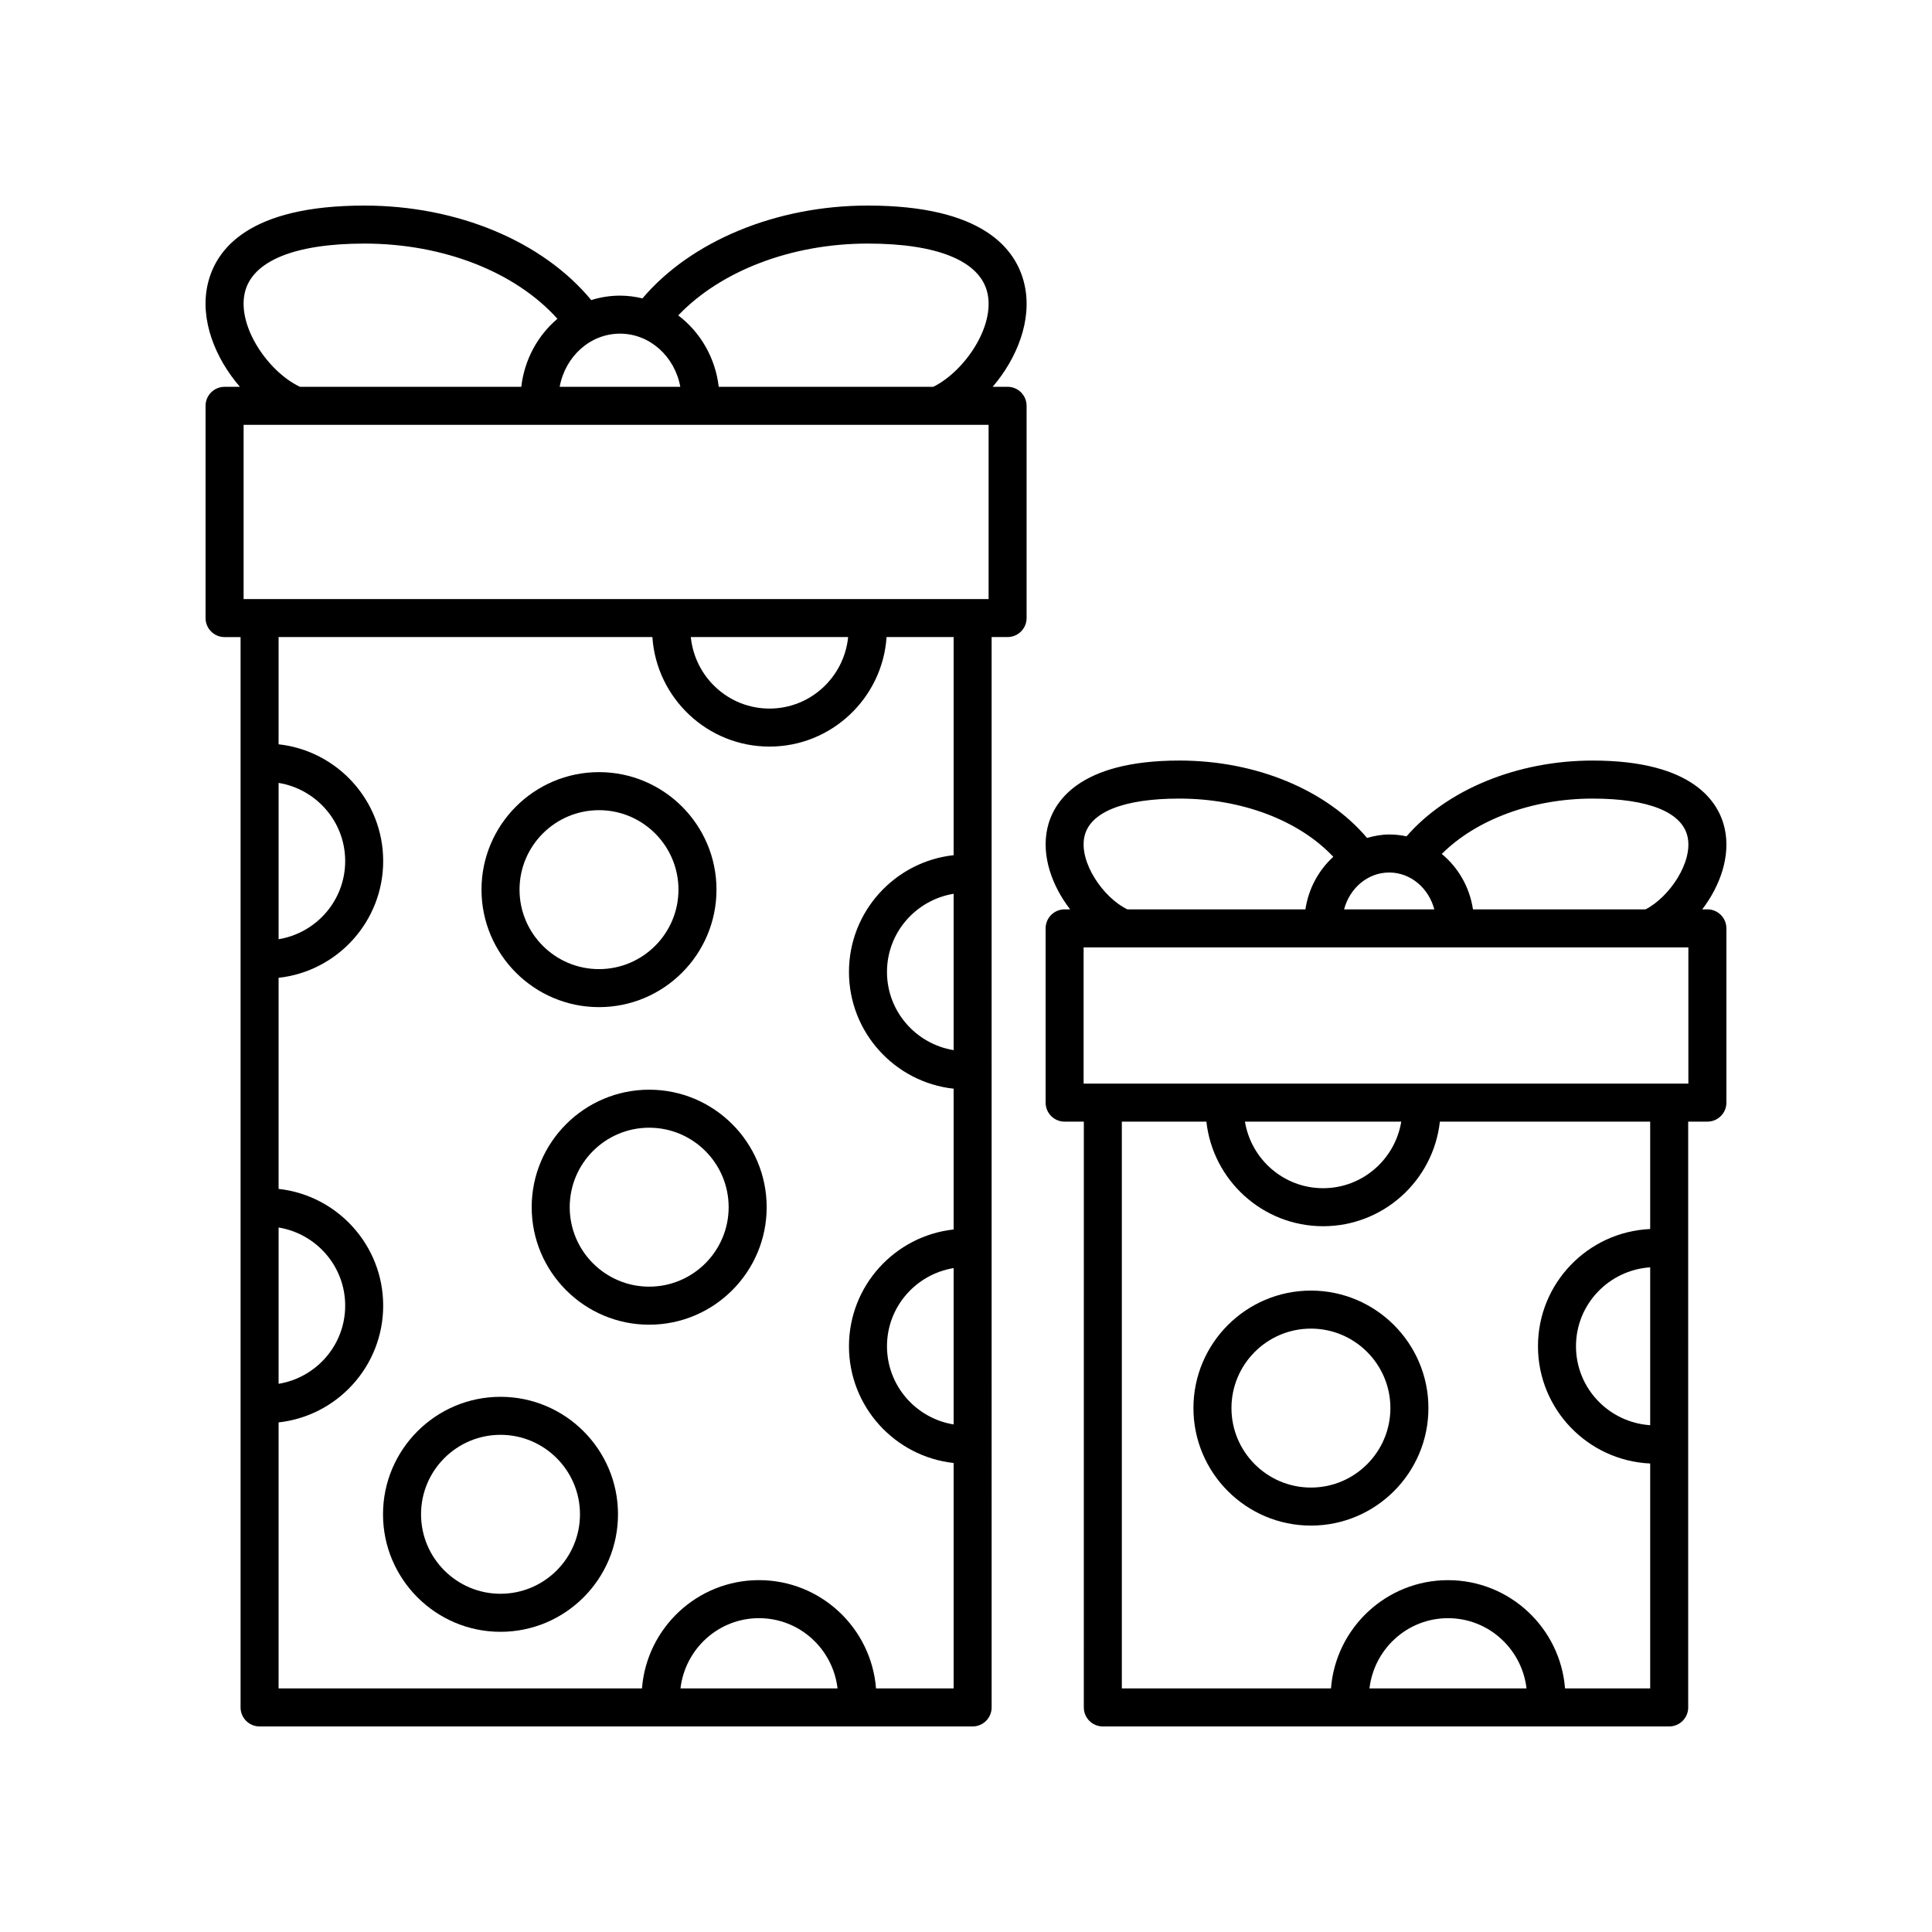 <?xml version="1.0" encoding="UTF-8"?>
<!-- Uploaded to: ICON Repo, www.svgrepo.com, Generator: ICON Repo Mixer Tools -->
<svg fill="#000000" width="800px" height="800px" version="1.1" viewBox="144 144 512 512" xmlns="http://www.w3.org/2000/svg">
 <g>
  <path d="m415.52 219.49c-2.144-9.582-11.094-21.012-41.551-21.012-24.27 0-46.848 9.41-59.711 24.598-1.914-0.465-3.898-0.73-5.949-0.73-2.648 0-5.211 0.418-7.621 1.18-12.797-15.488-35.348-25.047-60.117-25.047-30.48 0-39.422 11.41-41.559 20.984-2.082 9.34 2.066 19.527 8.57 27.051l-4.066-0.004c-2.781 0-5.039 2.254-5.039 5.039v56.246c0 2.785 2.258 5.039 5.039 5.039h4.238v283.65c0 2.785 2.258 5.039 5.039 5.039h188.96c2.781 0 5.039-2.254 5.039-5.039l-0.004-283.66h4.231c2.781 0 5.039-2.254 5.039-5.039v-56.242c0-2.785-2.258-5.039-5.039-5.039h-3.949c6.445-7.535 10.531-17.699 8.445-27.02zm-91.234 27.02h-31.965c1.457-8.016 8.062-14.09 15.984-14.09 7.926 0 14.527 6.078 15.98 14.09zm81.703 10.078v46.168h-197.43v-46.168zm-37.223 56.242c-1.078 10.609-9.957 18.949-20.848 18.949-10.891 0-19.77-8.34-20.848-18.949zm-159.91-91.18c1.883-8.445 13.148-13.098 31.719-13.098 21.016 0 40.043 7.566 51.148 19.93-5.188 4.383-8.734 10.777-9.578 18.027h-58.652c-8.277-3.894-16.645-15.84-14.637-24.859zm8.977 247.65c9.984 1.641 17.645 10.27 17.645 20.711 0 10.449-7.664 19.074-17.645 20.715zm0-117.82c9.984 1.641 17.645 10.27 17.645 20.711 0 10.449-7.664 19.074-17.645 20.715zm106.5 239.97c1.23-10.449 10.035-18.617 20.812-18.617s19.59 8.168 20.812 18.617zm72.387-169.15c-9.992-1.637-17.66-10.27-17.66-20.723 0-10.449 7.668-19.074 17.66-20.715zm0 99.195c-9.992-1.637-17.66-10.27-17.66-20.723 0-10.449 7.668-19.074 17.66-20.715zm0-150.86c-15.574 1.699-27.734 14.922-27.734 30.938 0 16.02 12.16 29.246 27.734 30.945v37.309c-15.574 1.699-27.734 14.922-27.734 30.938 0 16.02 12.16 29.246 27.734 30.945v59.738h-20.566c-1.254-16.027-14.664-28.691-31.016-28.691-16.348 0-29.754 12.668-31.008 28.691h-96.301v-70.492c15.566-1.707 27.719-14.922 27.719-30.945 0-16.012-12.152-29.23-27.719-30.938v-55.941c15.566-1.707 27.719-14.922 27.719-30.945 0-16.012-12.152-29.23-27.719-30.938v-28.418h99.059c1.094 16.184 14.574 29.023 31.031 29.023 16.453 0 29.938-12.844 31.031-29.023h17.77zm-62.25-124.12c-0.902-7.773-4.926-14.539-10.73-18.93 11.25-11.793 29.977-19.035 50.23-19.035 18.559 0 29.82 4.664 31.715 13.133 2.004 8.957-6.152 20.762-14.344 24.824l-56.871 0.004z"/>
  <path d="m596.48 384.99h-1.371c4.746-6.211 7.582-14.148 5.941-21.477-1.5-6.707-8.039-17.957-34.988-17.957-19.949 0-38.531 7.68-49.316 20.082-1.48-0.316-3.012-0.492-4.586-0.492-2.051 0-3.996 0.379-5.883 0.91-10.73-12.688-29.332-20.504-49.715-20.504-26.973 0-33.504 11.23-34.996 17.93-1.637 7.344 1.238 15.301 6.031 21.508h-1.461c-2.781 0-5.039 2.254-5.039 5.039v46.176c0 2.785 2.258 5.039 5.039 5.039h5.09l-0.004 155.24c0 2.785 2.258 5.039 5.039 5.039h150.09c2.781 0 5.039-2.254 5.039-5.039l-0.004-155.24h5.09c2.781 0 5.039-2.254 5.039-5.039v-46.176c0-2.785-2.258-5.043-5.039-5.043zm-30.426-29.355c14.773 0 23.703 3.582 25.16 10.082 1.5 6.715-4.793 16.027-11.133 19.277h-45.727c-0.898-5.945-3.926-11.105-8.273-14.688 9.137-9.113 23.969-14.672 39.973-14.672zm-41.945 29.355h-23.91c1.48-5.617 6.254-9.766 11.957-9.766 5.699 0.004 10.469 4.156 11.953 9.766zm-92.719-19.309c1.445-6.481 10.379-10.047 25.16-10.047 16.652 0 31.766 5.836 40.785 15.426-3.875 3.543-6.555 8.395-7.387 13.93h-47.188c-6.414-3.106-12.883-12.539-11.371-19.309zm75.531 225.77c1.23-10.449 10.035-18.617 20.812-18.617 10.777 0 19.59 8.168 20.812 18.617zm74.395-69.758c-10.953-0.734-19.664-9.785-19.664-20.922 0-11.133 8.711-20.184 19.664-20.918zm0-51.988c-16.52 0.734-29.738 14.367-29.738 31.066 0 16.703 13.227 30.328 29.738 31.07v59.609h-22.566c-1.254-16.027-14.664-28.691-31.016-28.691-16.348 0-29.758 12.668-31.012 28.691h-55.426v-150.2h22.41c1.715 15.562 14.93 27.711 30.934 27.711 16.008 0 29.223-12.148 30.938-27.711h55.738zm-107.39-28.453h41.422c-1.652 9.98-10.273 17.633-20.711 17.633s-19.066-7.652-20.711-17.633zm117.51-10.078h-160.27v-36.098h160.27z"/>
  <path d="m316.04 432.78c-17.168 0-31.137 13.965-31.137 31.141 0 17.164 13.965 31.137 31.137 31.137 17.168 0 31.137-13.965 31.137-31.137 0-17.176-13.965-31.141-31.137-31.141zm0 52.195c-11.613 0-21.059-9.445-21.059-21.059 0-11.617 9.445-21.062 21.059-21.062s21.059 9.445 21.059 21.062c0 11.609-9.445 21.059-21.059 21.059z"/>
  <path d="m276.64 514.17c-17.168 0-31.137 13.965-31.137 31.137 0 17.168 13.965 31.141 31.137 31.141 17.168 0 31.137-13.965 31.137-31.141 0-17.168-13.969-31.137-31.137-31.137zm0 52.195c-11.613 0-21.059-9.445-21.059-21.062 0-11.613 9.445-21.059 21.059-21.059s21.059 9.445 21.059 21.059-9.445 21.062-21.059 21.062z"/>
  <path d="m302.74 410.9c17.168 0 31.137-13.965 31.137-31.137 0-17.168-13.965-31.141-31.137-31.141-17.168 0-31.137 13.965-31.137 31.141 0.004 17.168 13.969 31.137 31.137 31.137zm0-52.195c11.613 0 21.059 9.445 21.059 21.062 0 11.613-9.445 21.059-21.059 21.059-11.613 0-21.059-9.445-21.059-21.059 0-11.617 9.445-21.062 21.059-21.062z"/>
  <path d="m491.41 486.02c-17.168 0-31.137 13.965-31.137 31.137 0 17.168 13.965 31.141 31.137 31.141 17.168 0 31.137-13.965 31.137-31.141 0-17.168-13.973-31.137-31.137-31.137zm0 52.199c-11.613 0-21.059-9.445-21.059-21.062 0-11.613 9.445-21.059 21.059-21.059 11.613 0 21.059 9.445 21.059 21.059 0 11.613-9.445 21.062-21.059 21.062z"/>
 </g>
</svg>